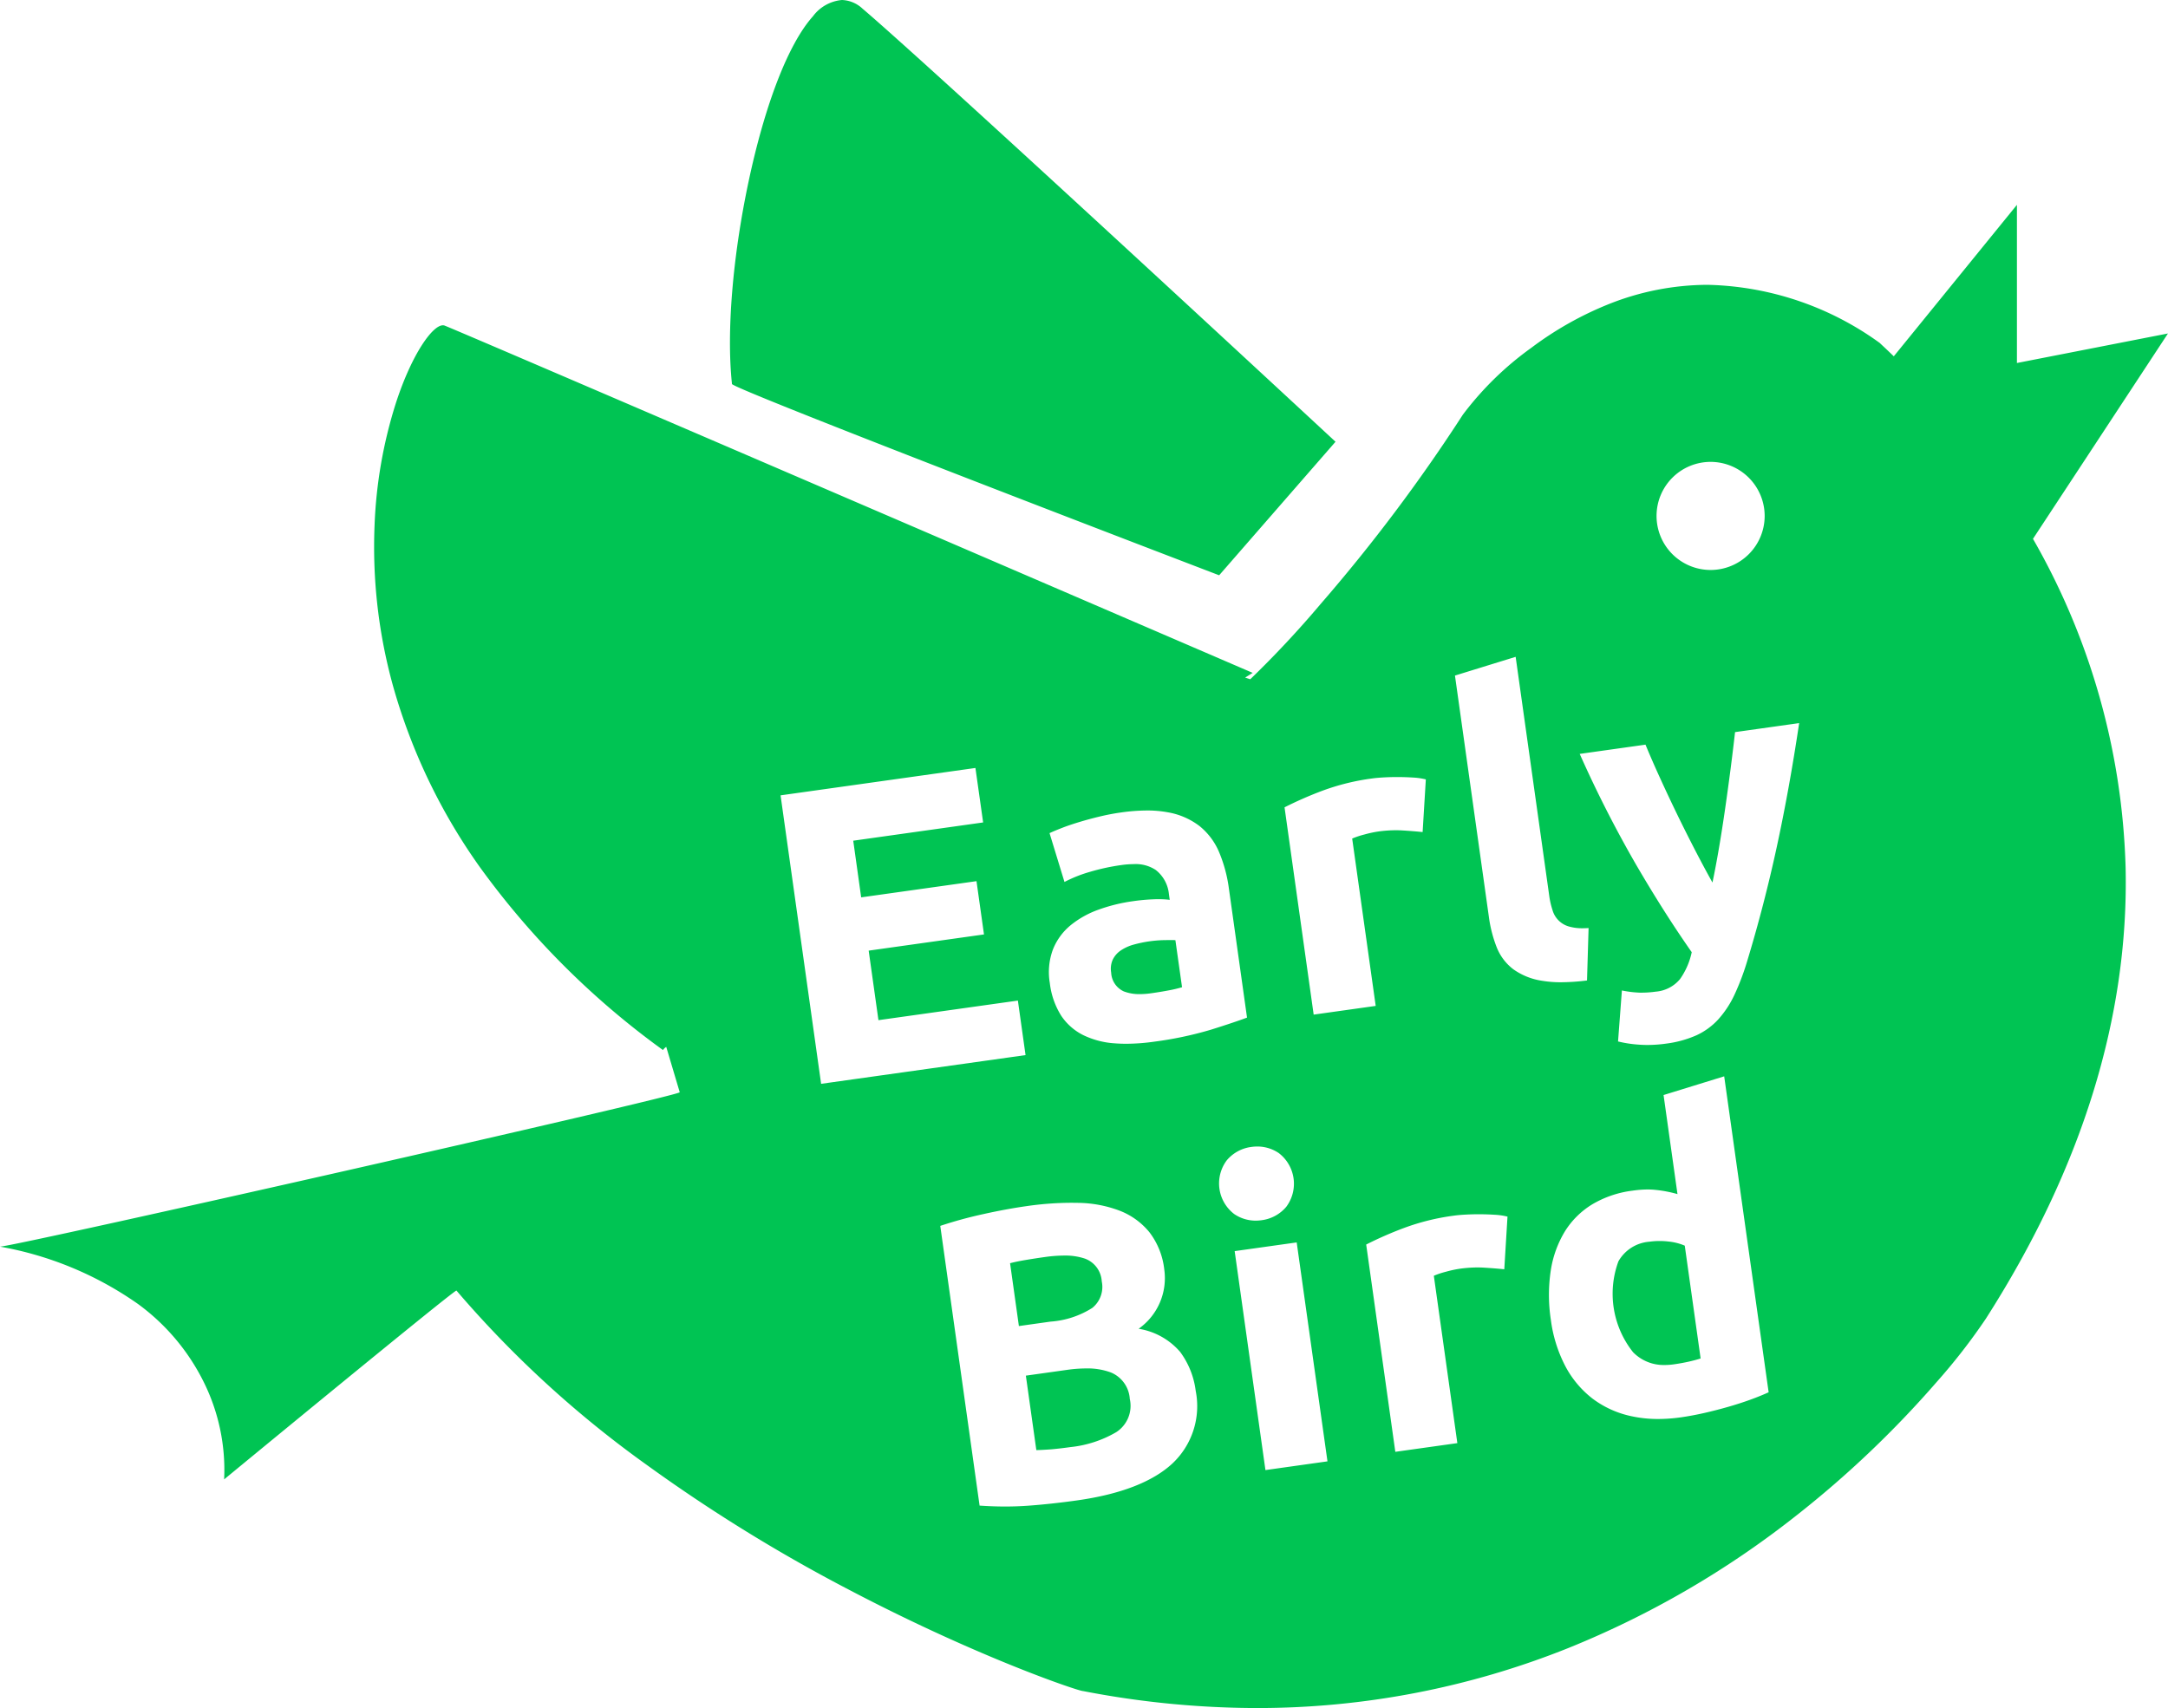 <svg xmlns="http://www.w3.org/2000/svg" width="180.476" height="142.219" viewBox="0 0 180.476 142.219">
  <g id="Group_2157" data-name="Group 2157" transform="translate(6426 1014)">
    <path id="Subtraction_25" data-name="Subtraction 25" d="M104.621,142.219a76.576,76.576,0,0,1-14.449-1.412h-.01c-.378,0-8.751-2.808-19.448-8.418a135.538,135.538,0,0,1-16.9-10.433,88.793,88.793,0,0,1-15.818-14.5c-.251,0-19.148,15.566-19.338,15.723a16.46,16.46,0,0,0-1.714-8.138,17.864,17.864,0,0,0-5.461-6.469A28.662,28.662,0,0,0,0,103.8c.749-.033,15.023-3.2,28.737-6.309,13.748-3.119,27.69-6.351,27.848-6.544l-1.124-3.78a1.055,1.055,0,0,0-.273.263,67.768,67.768,0,0,1-15.22-15.2,48.682,48.682,0,0,1-7.232-15.048A43.34,43.34,0,0,1,31.18,43.763a38.341,38.341,0,0,1,1.807-10.3C34.3,29.471,36,27.085,36.87,27.085a.4.4,0,0,1,.159.031c2.413.977,47.115,20.233,66.222,28.467l1.011.436.017.008-.121.076-.292.182-.214.134.427.138a83.843,83.843,0,0,0,5.836-6.242,140.212,140.212,0,0,0,11.863-15.79,26.3,26.3,0,0,1,5.7-5.567,28.127,28.127,0,0,1,6.392-3.615,22.355,22.355,0,0,1,8.282-1.628,25.361,25.361,0,0,1,14.341,4.851c.018.023.106.105.24.23.3.28.6.565.916.872L167.9,17.056V30.225l12.573-2.459-11.237,17.1a58.225,58.225,0,0,1,7.712,27.408c.269,12.405-3.644,25.029-11.632,37.521a49.929,49.929,0,0,1-4.091,5.27,85.168,85.168,0,0,1-11.686,11.122,77.363,77.363,0,0,1-18.972,11.031A69.588,69.588,0,0,1,104.621,142.219Zm-15.488-42.07a26.3,26.3,0,0,0-3.634.272c-1.132.159-2.36.385-3.652.672a35.037,35.037,0,0,0-3.574.979l3.273,23.291c.716.05,1.432.076,2.128.076s1.369-.026,2.026-.076c1.319-.1,2.648-.249,3.951-.432,3.61-.508,6.278-1.537,7.928-3.058a6.549,6.549,0,0,0,1.957-6.071,6.878,6.878,0,0,0-1.3-3.244,5.754,5.754,0,0,0-3.451-1.919,5.159,5.159,0,0,0,2.136-4.93,6.225,6.225,0,0,0-1.231-3.1,5.965,5.965,0,0,0-2.461-1.793,10.08,10.08,0,0,0-3.469-.661C89.543,100.153,89.334,100.149,89.133,100.149Zm18.811,3.3-5.164.725,2.562,18.231,5.164-.726Zm15.153-2.345c-.359,0-.716.009-1.058.028-.388.019-.729.049-1.013.089a19.13,19.13,0,0,0-4.151,1.025,31.116,31.116,0,0,0-3.146,1.379l2.425,17.26,5.164-.725-1.958-13.934a6.789,6.789,0,0,1,1-.334,9.3,9.3,0,0,1,1.148-.25,10.831,10.831,0,0,1,1.49-.109c.191,0,.375.006.548.017.648.04,1.213.086,1.679.135l.267-4.385a5.59,5.59,0,0,0-1.046-.153c-.4-.025-.8-.04-1.209-.042ZM137.17,99.04a9.246,9.246,0,0,0-1.274.1,8.657,8.657,0,0,0-3.357,1.143,6.922,6.922,0,0,0-2.279,2.264,8.844,8.844,0,0,0-1.168,3.257,13.649,13.649,0,0,0,.008,4.081,11.558,11.558,0,0,0,1.194,3.844,8.324,8.324,0,0,0,2.272,2.721,8.2,8.2,0,0,0,3.246,1.47,10.345,10.345,0,0,0,2.224.231,13.756,13.756,0,0,0,1.89-.138c.623-.089,1.278-.211,1.946-.362s1.341-.326,1.978-.508,1.264-.384,1.843-.594,1.1-.423,1.538-.623l-3.7-26.307-5.047,1.558,1.159,8.249a10.394,10.394,0,0,0-1.8-.348A6.591,6.591,0,0,0,137.17,99.04Zm-32.5-3.577a3.505,3.505,0,0,0-.5.036,3.2,3.2,0,0,0-2.052,1.12,3.208,3.208,0,0,0,.629,4.47,3.158,3.158,0,0,0,1.78.546,3.752,3.752,0,0,0,.5-.036,3.206,3.206,0,0,0,2.052-1.119,3.212,3.212,0,0,0-.628-4.471A3.174,3.174,0,0,0,104.674,95.463ZM81.2,63.944l-16.222,2.28,3.376,24.019,17.018-2.391-.638-4.54L73.127,84.943l-.814-5.789,9.6-1.349-.624-4.436-9.6,1.349L71.028,70l10.813-1.52L81.2,63.944Zm53.815,18.521h0l-.321,4.251a10.07,10.07,0,0,0,1.751.266c.232.017.467.026.7.026a11.405,11.405,0,0,0,1.57-.115,9.03,9.03,0,0,0,2.5-.688,5.693,5.693,0,0,0,1.812-1.315,8.331,8.331,0,0,0,1.342-2.026,20.646,20.646,0,0,0,1.082-2.857c.928-3.057,1.753-6.241,2.452-9.463s1.328-6.708,1.869-10.336l-5.337.751c-.106.938-.226,1.933-.368,3.038-.152,1.163-.3,2.247-.454,3.315-.16,1.113-.332,2.213-.512,3.271s-.366,2.045-.546,2.9c-.447-.8-.922-1.685-1.412-2.63-.5-.969-1.007-1.975-1.5-2.988-.511-1.054-.994-2.081-1.436-3.05-.458-1-.871-1.948-1.227-2.813l-5.476.77A98.391,98.391,0,0,0,136.2,72c1.574,2.7,3.132,5.148,4.629,7.284a6.054,6.054,0,0,1-.976,2.24,2.924,2.924,0,0,1-2.026,1.045,8.387,8.387,0,0,1-1.148.083l-.182,0a9,9,0,0,1-1.477-.181ZM96.45,74.872c-.118,0-.242,0-.368.005a16.4,16.4,0,0,0-1.8.165,14.035,14.035,0,0,0-2.835.7,7.865,7.865,0,0,0-2.326,1.3,5,5,0,0,0-1.467,2.009,5.4,5.4,0,0,0-.262,2.794,6.484,6.484,0,0,0,.95,2.73A4.751,4.751,0,0,0,90.2,86.2a7.041,7.041,0,0,0,2.622.674c.309.023.623.034.936.034a16.753,16.753,0,0,0,2.314-.173,30.241,30.241,0,0,0,4.737-1c1.3-.408,2.306-.746,3-1.005L102.3,73.985a11.826,11.826,0,0,0-.815-3.031,5.558,5.558,0,0,0-1.631-2.174A6.012,6.012,0,0,0,97.2,67.633a9.216,9.216,0,0,0-1.721-.148,15.647,15.647,0,0,0-2.165.165c-.6.084-1.2.2-1.773.338s-1.131.288-1.651.445-1,.315-1.435.484-.805.321-1.085.453l1.243,4.066a11.3,11.3,0,0,1,2.143-.849,17.761,17.761,0,0,1,2.572-.556,7.6,7.6,0,0,1,1.049-.08,3.016,3.016,0,0,1,1.836.488,2.9,2.9,0,0,1,1.093,2l.068.485A6.89,6.89,0,0,0,96.45,74.872ZM116.3,64.7c-.36,0-.717.009-1.059.028-.4.021-.739.051-1.013.089a19.1,19.1,0,0,0-4.15,1.025,31.376,31.376,0,0,0-3.146,1.379l2.425,17.26,5.164-.725-1.958-13.934a6.937,6.937,0,0,1,1-.334,9.448,9.448,0,0,1,1.148-.25,10.8,10.8,0,0,1,1.49-.108c.185,0,.369.005.547.016.649.04,1.214.086,1.679.135l.267-4.385a5.587,5.587,0,0,0-1.046-.153c-.4-.025-.8-.04-1.208-.042Zm9.866-10.008h0l-5.047,1.558,2.82,20.067a10.853,10.853,0,0,0,.662,2.576,4.265,4.265,0,0,0,1.387,1.82,5.514,5.514,0,0,0,2.4.953,9.3,9.3,0,0,0,1.564.12,17.745,17.745,0,0,0,2.16-.148l.13-4.365c-.178.012-.344.017-.491.017a3.943,3.943,0,0,1-1.043-.12,1.981,1.981,0,0,1-1.467-1.384,6.877,6.877,0,0,1-.279-1.233l-2.791-19.86ZM142.4,38.458a4.5,4.5,0,1,0,4.5,4.5A4.505,4.505,0,0,0,142.4,38.458ZM86.27,120.742h0l-.872-6.2,3.4-.477a11.657,11.657,0,0,1,1.621-.124,5.59,5.59,0,0,1,2.049.333,2.55,2.55,0,0,1,1.581,2.2,2.61,2.61,0,0,1-1.13,2.775,9.51,9.51,0,0,1-3.819,1.243c-.553.077-1.068.138-1.53.18C87.09,120.708,86.654,120.733,86.27,120.742Zm52.316-7.087a3.554,3.554,0,0,1-2.638-1.062,7.813,7.813,0,0,1-1.222-7.569,3.244,3.244,0,0,1,2.58-1.634,6.117,6.117,0,0,1,.851-.059,6.256,6.256,0,0,1,.754.046,4.544,4.544,0,0,1,1.338.342l1.32,9.392c-.26.085-.581.172-.954.257s-.816.167-1.274.232A5.548,5.548,0,0,1,138.587,113.656Zm-53.768-3.242h0l-.735-5.234c.413-.106.887-.2,1.408-.286s1.035-.164,1.489-.227a11.62,11.62,0,0,1,1.6-.123,5.147,5.147,0,0,1,1.736.255,2.146,2.146,0,0,1,1.4,1.889,2.25,2.25,0,0,1-.784,2.213,7.455,7.455,0,0,1-3.48,1.143ZM94.9,82.775a3.627,3.627,0,0,1-1.346-.226A1.8,1.8,0,0,1,92.5,80.982a1.854,1.854,0,0,1,.131-1.078,1.957,1.957,0,0,1,.67-.766,3.634,3.634,0,0,1,1.08-.488,10.463,10.463,0,0,1,1.357-.279,10.6,10.6,0,0,1,1.154-.092c.176,0,.328-.007.479-.007.2,0,.357,0,.476.014L98.4,82.2a10.23,10.23,0,0,1-1.094.26c-.455.087-.943.167-1.451.239A6.962,6.962,0,0,1,94.9,82.775ZM101.489,47.9h0c-.406-.153-40.609-15.537-40.568-15.936,0,0,0-.006.012-.007-.462-4.27.05-10.54,1.368-16.77,1.379-6.523,3.337-11.564,5.373-13.831A3.382,3.382,0,0,1,70.088,0a2.638,2.638,0,0,1,1.706.714c6.122,5.214,39.058,35.766,39.382,36.067Z" transform="translate(-6426 -1014)" fill="#00c453"/>
  </g>
</svg>

